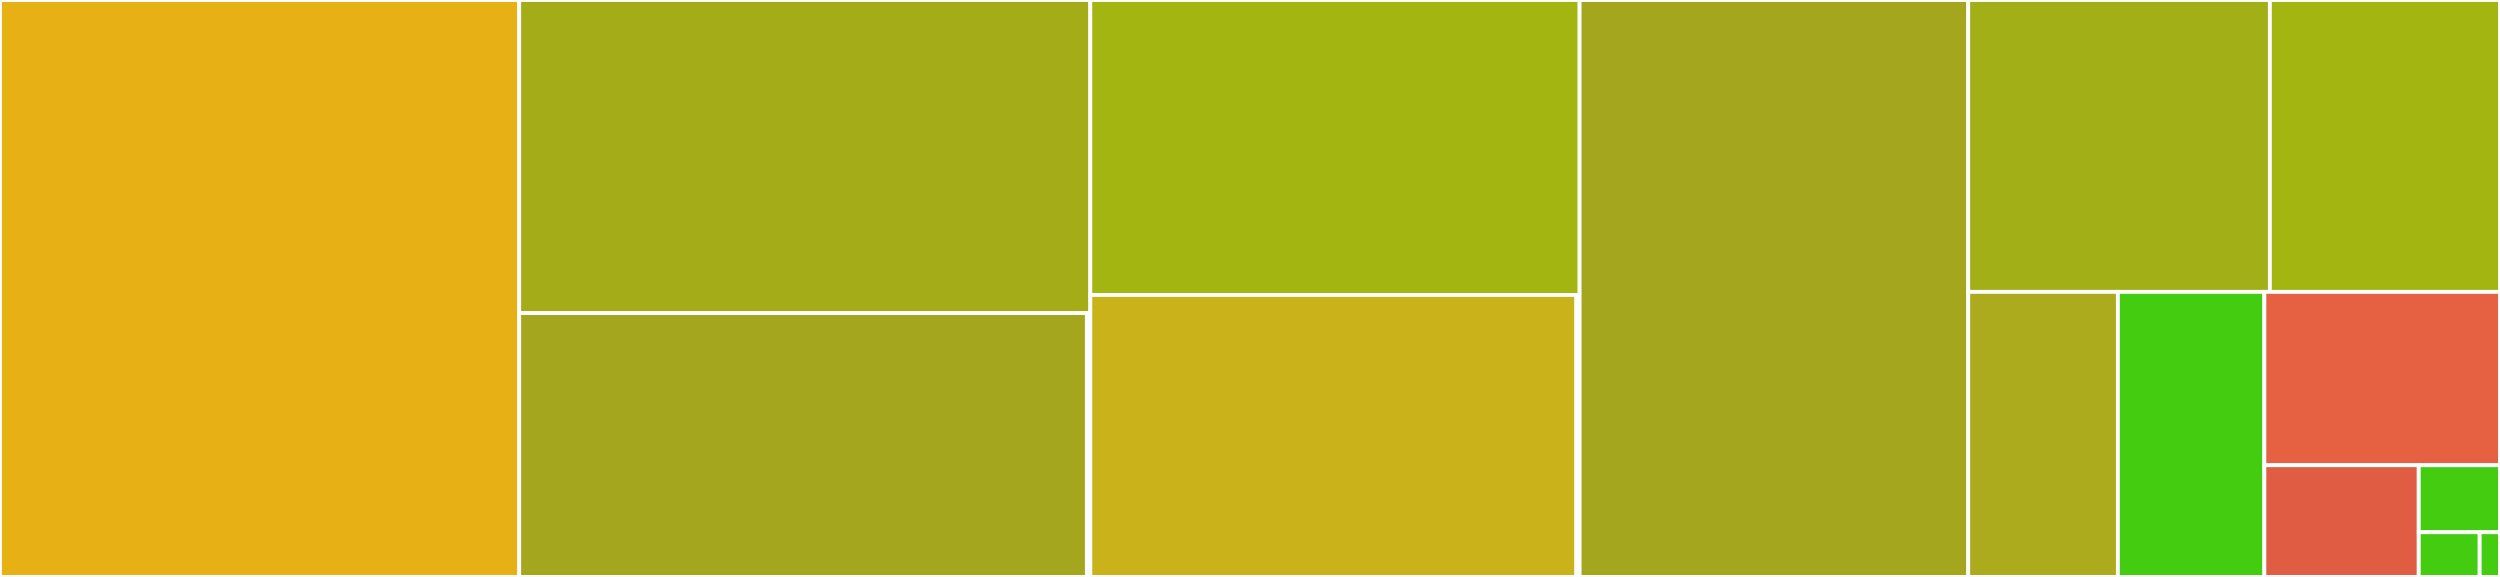 <svg baseProfile="full" width="650" height="150" viewBox="0 0 650 150" version="1.1"
xmlns="http://www.w3.org/2000/svg" xmlns:ev="http://www.w3.org/2001/xml-events"
xmlns:xlink="http://www.w3.org/1999/xlink">

<rect x="0" y="0" width="650" height="150" fill="#333333" stroke="none"/>

<style>rect.s{mask:url(#mask);}</style>
<defs>
  <pattern id="white" width="4" height="4" patternUnits="userSpaceOnUse" patternTransform="rotate(45)">
    <rect width="2" height="2" transform="translate(0,0)" fill="white"></rect>
  </pattern>
  <mask id="mask">
    <rect x="0" y="0" width="100%" height="100%" fill="url(#white)"></rect>
  </mask>
</defs>

<rect x="0" y="0" width="134.991" height="150.0" fill="#e7b015" stroke="white" stroke-width="1" class=" tooltipped" data-content="Hosts/GitLabHost/GitLabHost.jl"><title>Hosts/GitLabHost/GitLabHost.jl</title></rect>
<rect x="134.991" y="0" width="148.49" height="81.405" fill="#a4ad17" stroke="white" stroke-width="1" class=" tooltipped" data-content="Hosts/GitHubHost/GitHubHost.jl"><title>Hosts/GitHubHost/GitHubHost.jl</title></rect>
<rect x="134.991" y="81.405" width="147.595" height="68.595" fill="#a4a61d" stroke="white" stroke-width="1" class=" tooltipped" data-content="Hosts/BitbucketHost/BitbucketHost.jl"><title>Hosts/BitbucketHost/BitbucketHost.jl</title></rect>
<rect x="282.586" y="81.405" width="0.895" height="68.595" fill="#4c1" stroke="white" stroke-width="1" class=" tooltipped" data-content="Hosts/Hosts.jl"><title>Hosts/Hosts.jl</title></rect>
<rect x="283.48" y="0" width="127.218" height="76.688" fill="#a2b511" stroke="white" stroke-width="1" class=" tooltipped" data-content="Utils/git.jl"><title>Utils/git.jl</title></rect>
<rect x="283.48" y="76.688" width="126.381" height="73.312" fill="#c9b21a" stroke="white" stroke-width="1" class=" tooltipped" data-content="Utils/misc.jl"><title>Utils/misc.jl</title></rect>
<rect x="409.862" y="76.688" width="0.837" height="73.312" fill="#4c1" stroke="white" stroke-width="1" class=" tooltipped" data-content="Utils/Utils.jl"><title>Utils/Utils.jl</title></rect>
<rect x="410.699" y="0" width="101.038" height="150.0" fill="#a4a61d" stroke="white" stroke-width="1" class=" tooltipped" data-content="Common/Common.jl"><title>Common/Common.jl</title></rect>
<rect x="511.737" y="0" width="78.43" height="75.888" fill="#a3af16" stroke="white" stroke-width="1" class=" tooltipped" data-content="Types/Types.jl"><title>Types/Types.jl</title></rect>
<rect x="590.167" y="0" width="59.833" height="75.888" fill="#a2b511" stroke="white" stroke-width="1" class=" tooltipped" data-content="Run/Run.jl"><title>Run/Run.jl</title></rect>
<rect x="511.737" y="75.888" width="38.912" height="74.112" fill="#acaa1d" stroke="white" stroke-width="1" class=" tooltipped" data-content="package_directory.jl"><title>package_directory.jl</title></rect>
<rect x="550.649" y="75.888" width="38.084" height="74.112" fill="#4c1" stroke="white" stroke-width="1" class=" tooltipped" data-content="version.jl"><title>version.jl</title></rect>
<rect x="588.734" y="75.888" width="61.266" height="45.068" fill="#e56142" stroke="white" stroke-width="1" class=" tooltipped" data-content="CommandLine/CommandLine.jl"><title>CommandLine/CommandLine.jl</title></rect>
<rect x="588.734" y="120.956" width="40.14" height="29.044" fill="#e05d44" stroke="white" stroke-width="1" class=" tooltipped" data-content="delayederrors.jl"><title>delayederrors.jl</title></rect>
<rect x="628.874" y="120.956" width="21.126" height="17.426" fill="#4c1" stroke="white" stroke-width="1" class=" tooltipped" data-content="welcome.jl"><title>welcome.jl</title></rect>
<rect x="628.874" y="138.382" width="15.845" height="11.618" fill="#4c1" stroke="white" stroke-width="1" class=" tooltipped" data-content="init.jl"><title>init.jl</title></rect>
<rect x="644.718" y="138.382" width="5.282" height="11.618" fill="#4c1" stroke="white" stroke-width="1" class=" tooltipped" data-content="MirrorUpdater.jl"><title>MirrorUpdater.jl</title></rect>
</svg>